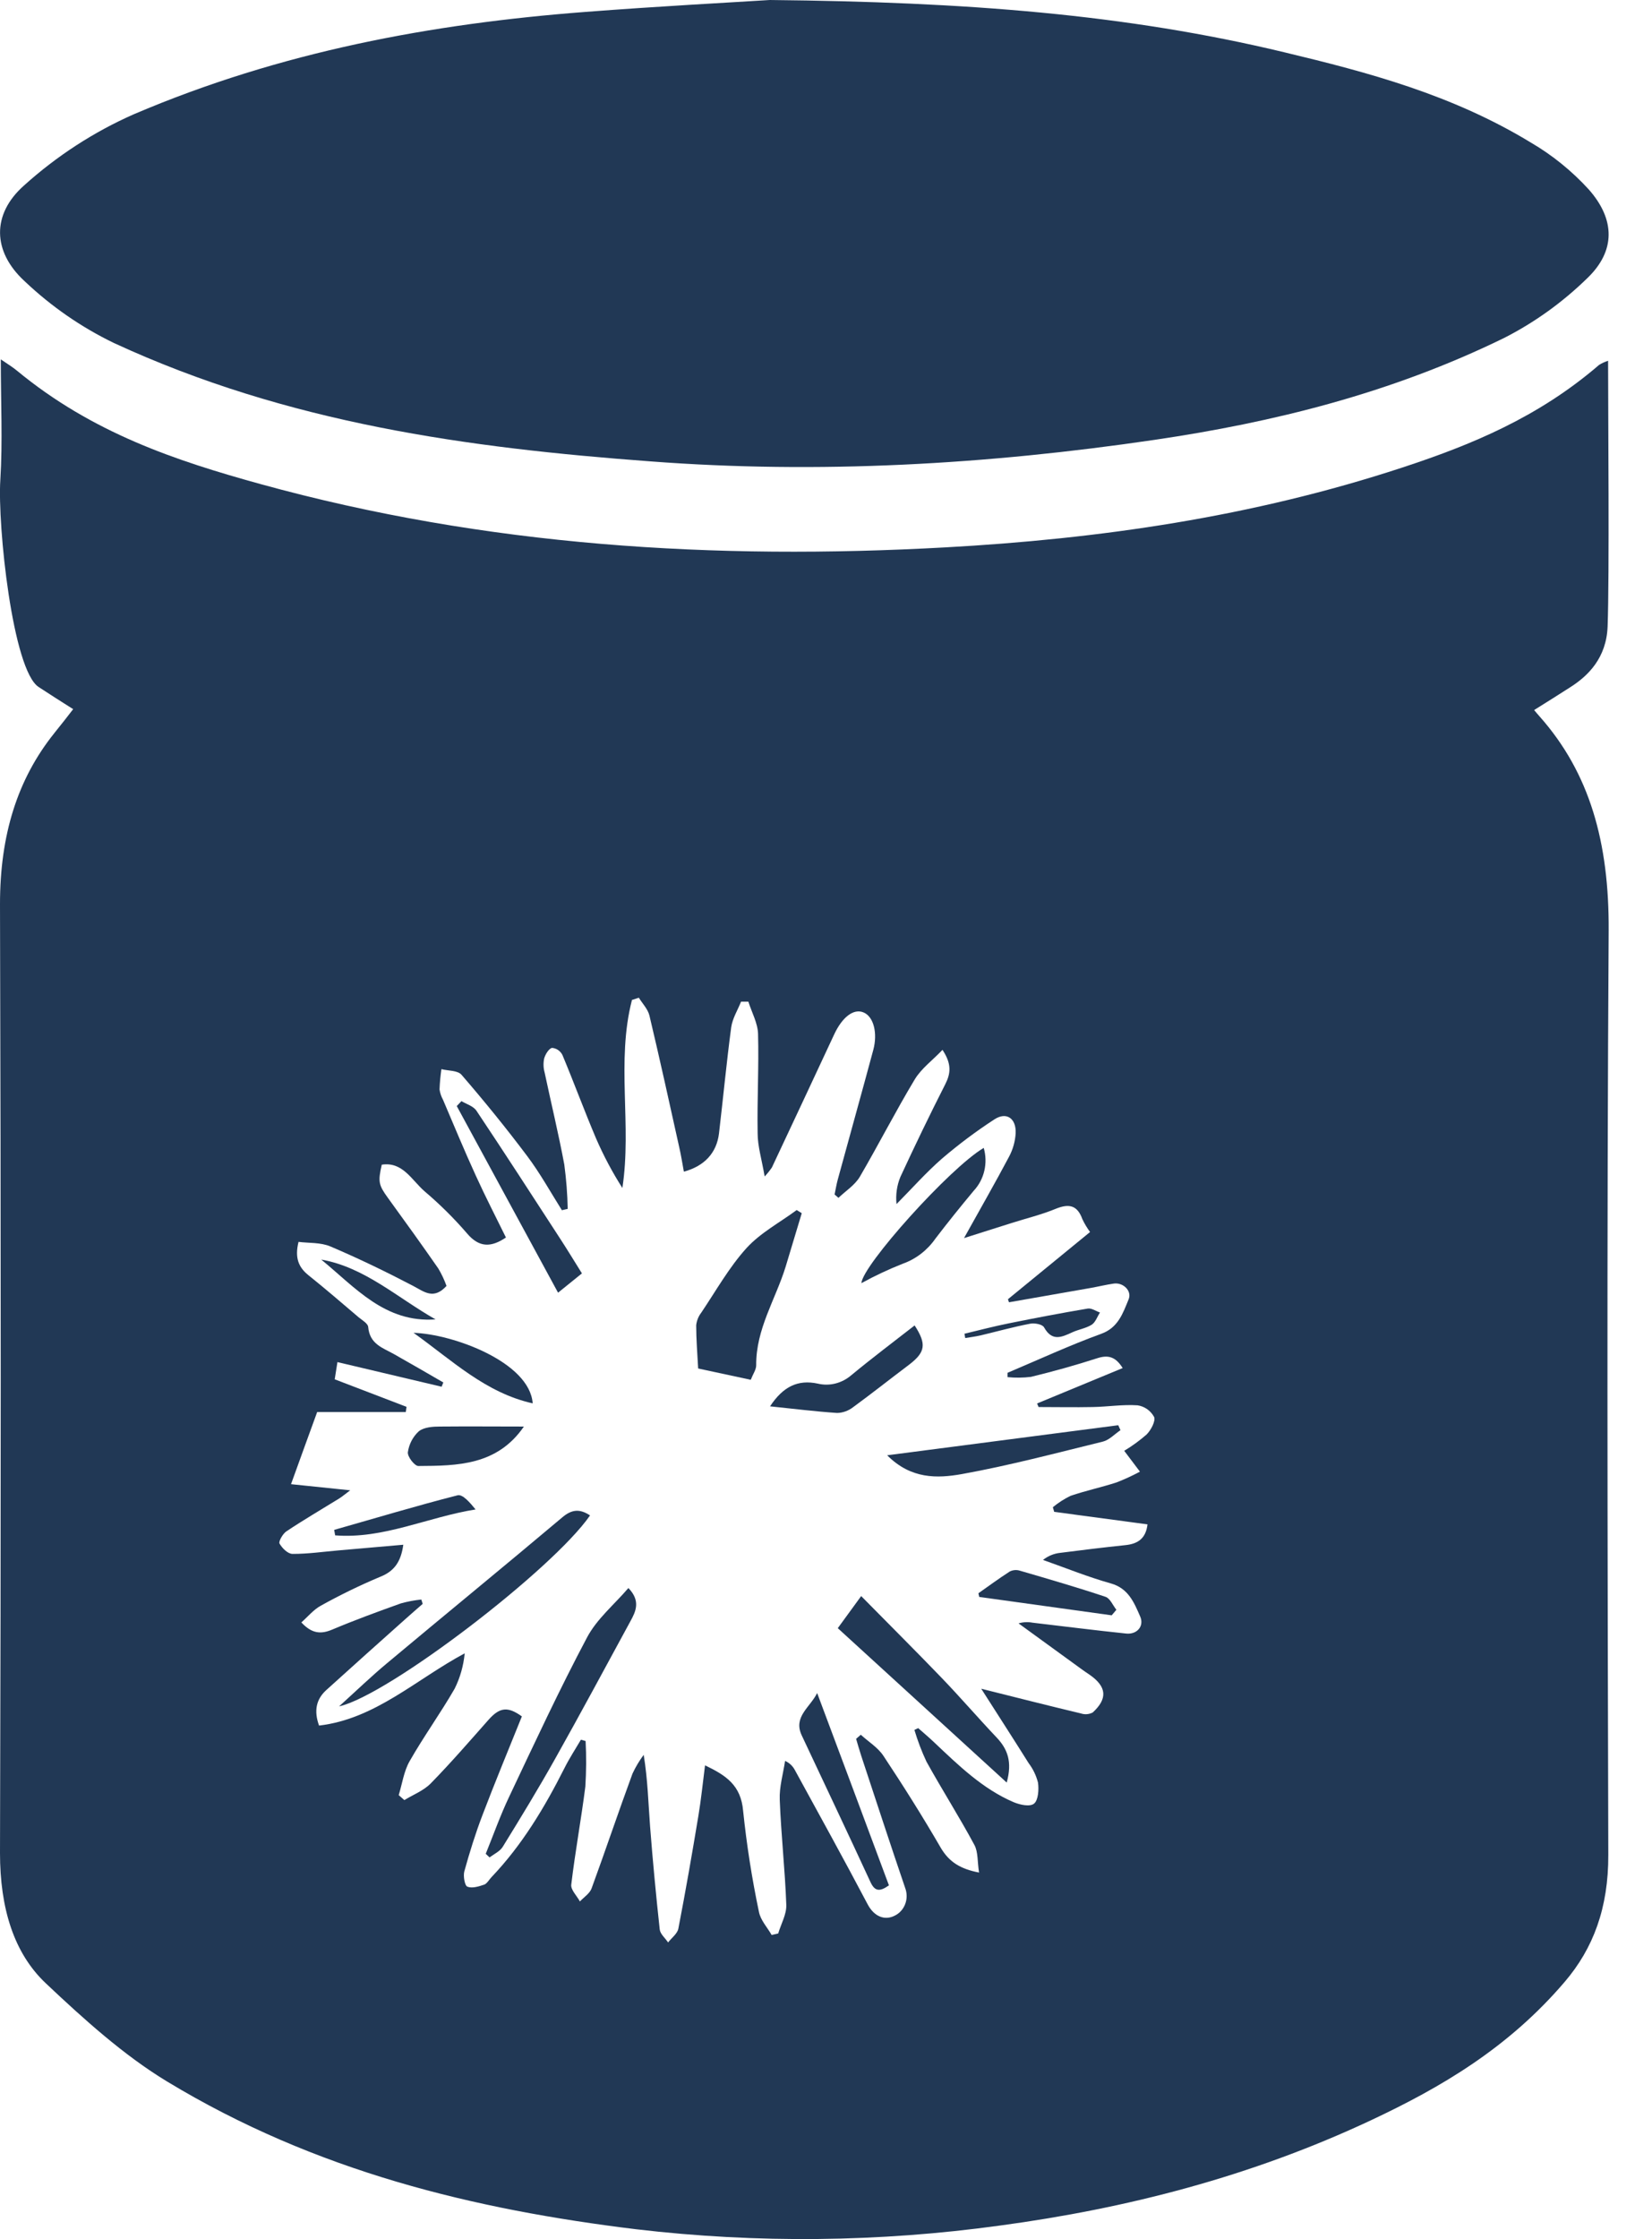 <svg xmlns="http://www.w3.org/2000/svg" fill="none" viewBox="0 0 31 42" height="42" width="31">
<path fill="#213855" d="M0.458 5.271C0.959 5.747 1.526 6.139 2.14 6.435C5.407 7.945 8.794 8.401 12.198 8.654C15.36 8.895 18.515 8.714 21.663 8.251C23.892 7.923 26.094 7.38 28.22 6.342C28.793 6.051 29.321 5.672 29.788 5.216C30.315 4.709 30.315 4.12 29.811 3.551C29.493 3.204 29.128 2.909 28.728 2.675C27.247 1.774 25.673 1.358 24.101 0.981C21.123 0.265 18.117 0.037 14.446 0C13.725 0.046 12.35 0.118 10.979 0.224C8.109 0.444 5.27 0.966 2.514 2.142C1.764 2.472 1.067 2.924 0.449 3.481C-0.158 4.02 -0.142 4.717 0.458 5.271Z"></path>
<path fill="#213855" d="M8.173 24.749C7.456 24.343 6.845 23.771 6.028 23.627C6.663 24.146 7.223 24.818 8.173 24.749Z"></path>
<path fill="#213855" d="M11.016 30.715C10.497 31.692 10.029 32.7 9.554 33.704C9.389 34.051 9.26 34.416 9.115 34.773L9.186 34.841C9.274 34.776 9.381 34.728 9.434 34.642C9.769 34.099 10.102 33.553 10.415 32.995C10.895 32.141 11.359 31.276 11.828 30.414C11.93 30.229 12.027 30.032 11.792 29.788C11.523 30.102 11.2 30.367 11.016 30.715Z"></path>
<path fill="#213855" d="M18.402 25.049C18.711 24.975 19.017 24.89 19.33 24.83C19.418 24.814 19.561 24.84 19.593 24.9C19.743 25.167 19.921 25.084 20.12 24.992C20.239 24.937 20.377 24.917 20.486 24.849C20.556 24.804 20.59 24.699 20.641 24.62C20.564 24.593 20.482 24.534 20.411 24.546C19.914 24.63 19.419 24.724 18.926 24.824C18.648 24.88 18.373 24.952 18.098 25.018C18.103 25.045 18.108 25.073 18.113 25.099C18.208 25.083 18.306 25.071 18.402 25.049Z"></path>
<path fill="#213855" d="M8.585 28.049C7.809 28.247 7.041 28.479 6.271 28.697L6.289 28.8C7.196 28.872 8.027 28.457 8.924 28.314C8.821 28.188 8.681 28.022 8.585 28.049Z"></path>
<path fill="#213855" d="M11.072 28.426C10.878 28.298 10.73 28.312 10.553 28.461C9.462 29.38 8.357 30.283 7.263 31.198C6.97 31.442 6.693 31.709 6.363 32.008C7.29 31.801 10.379 29.433 11.072 28.426Z"></path>
<path fill="#213855" d="M17.553 23.234C17.786 22.929 18.027 22.63 18.272 22.336C18.369 22.232 18.438 22.103 18.471 21.961C18.504 21.82 18.5 21.672 18.46 21.532C17.819 21.91 16.177 23.744 16.165 24.069C16.416 23.931 16.676 23.809 16.942 23.704C17.187 23.617 17.4 23.453 17.553 23.234Z"></path>
<path fill="#213855" d="M7.85 27.499C8.586 27.495 9.329 27.488 9.831 26.759C9.304 26.759 8.785 26.754 8.263 26.759C8.126 26.759 7.96 26.769 7.86 26.847C7.749 26.948 7.676 27.087 7.654 27.238C7.641 27.322 7.781 27.499 7.85 27.499Z"></path>
<path fill="#213855" d="M7.76 25.001C8.481 25.515 9.109 26.126 9.996 26.324C9.94 25.551 8.499 25.023 7.76 25.001Z"></path>
<path fill="#213855" d="M28.889 13.437C28.854 13.398 28.821 13.358 28.788 13.319C29.016 13.178 29.243 13.033 29.469 12.889C29.802 12.677 30.145 12.341 30.167 11.751C30.202 10.826 30.176 7.736 30.176 6.767C30.117 6.786 30.06 6.812 30.007 6.845C28.865 7.829 27.606 8.346 26.318 8.769C23.493 9.698 20.622 10.109 17.733 10.268C13.423 10.506 9.131 10.251 4.884 9.079C3.303 8.642 1.736 8.124 0.317 6.952C0.237 6.885 0.15 6.834 0.015 6.741C0.015 7.544 0.051 8.279 0.006 9.004C-0.048 9.861 0.237 12.575 0.727 12.888C0.941 13.028 1.156 13.166 1.373 13.302C1.265 13.444 1.153 13.585 1.041 13.724C1.033 13.734 1.024 13.745 1.016 13.756C0.325 14.619 0 15.666 0 16.959C0.018 22.893 0.018 28.826 0 34.76C0 35.79 0.258 36.633 0.856 37.199C1.579 37.882 2.329 38.556 3.131 39.042C5.928 40.736 8.906 41.446 11.937 41.816C14.206 42.083 16.497 42.059 18.761 41.747C21.138 41.427 23.471 40.83 25.73 39.77C27.033 39.158 28.301 38.419 29.363 37.174C29.897 36.548 30.183 35.791 30.18 34.794C30.165 29.014 30.151 23.234 30.187 17.456C30.196 15.805 29.834 14.501 28.889 13.437ZM21.391 27.605C21.249 27.681 21.102 27.749 20.952 27.807C20.666 27.9 20.372 27.962 20.088 28.059C19.971 28.116 19.859 28.188 19.757 28.272C19.765 28.301 19.773 28.331 19.782 28.359L21.533 28.594C21.502 28.862 21.349 28.959 21.122 28.983C20.714 29.026 20.305 29.075 19.897 29.128C19.779 29.14 19.667 29.186 19.572 29.261C19.998 29.411 20.418 29.582 20.85 29.703C21.174 29.796 21.282 30.06 21.396 30.323C21.474 30.502 21.337 30.663 21.133 30.642C20.548 30.581 19.965 30.507 19.376 30.438C19.289 30.421 19.198 30.426 19.113 30.451L20.312 31.322C20.358 31.356 20.406 31.386 20.453 31.419C20.767 31.64 20.788 31.862 20.506 32.122C20.436 32.159 20.356 32.165 20.282 32.14C19.682 31.997 19.085 31.845 18.413 31.677C18.736 32.183 19.022 32.625 19.302 33.072C19.384 33.18 19.444 33.304 19.478 33.437C19.497 33.568 19.483 33.769 19.404 33.832C19.326 33.896 19.141 33.855 19.021 33.805C18.439 33.556 17.985 33.113 17.528 32.681C17.432 32.589 17.329 32.504 17.23 32.416L17.159 32.45C17.22 32.654 17.295 32.852 17.385 33.044C17.677 33.571 18 34.078 18.285 34.608C18.356 34.74 18.34 34.926 18.372 35.125C18.021 35.058 17.811 34.926 17.655 34.663C17.314 34.075 16.952 33.5 16.577 32.935C16.472 32.777 16.296 32.671 16.153 32.54L16.065 32.617C16.097 32.724 16.127 32.832 16.162 32.938C16.435 33.764 16.705 34.591 16.986 35.415C17.022 35.511 17.023 35.619 16.986 35.716C16.949 35.813 16.879 35.891 16.789 35.934C16.608 36.027 16.405 35.959 16.279 35.716C15.83 34.865 15.37 34.033 14.915 33.201C14.874 33.124 14.809 33.064 14.732 33.031C14.696 33.274 14.622 33.519 14.632 33.759C14.657 34.417 14.731 35.072 14.755 35.73C14.762 35.907 14.656 36.089 14.603 36.268L14.48 36.296C14.398 36.152 14.271 36.019 14.241 35.86C14.11 35.236 14.011 34.605 13.945 33.969C13.904 33.487 13.625 33.303 13.23 33.114C13.187 33.449 13.156 33.761 13.105 34.063C12.988 34.77 12.865 35.476 12.729 36.179C12.71 36.272 12.603 36.351 12.537 36.436C12.483 36.355 12.39 36.279 12.38 36.193C12.31 35.551 12.249 34.908 12.199 34.262C12.166 33.824 12.155 33.383 12.079 32.917C11.998 33.026 11.927 33.144 11.869 33.269C11.605 33.986 11.363 34.708 11.101 35.423C11.065 35.52 10.957 35.587 10.882 35.667C10.825 35.561 10.706 35.447 10.72 35.35C10.793 34.736 10.906 34.127 10.984 33.513C11.002 33.228 11.004 32.943 10.989 32.658L10.901 32.633C10.797 32.81 10.684 32.982 10.592 33.166C10.219 33.906 9.795 34.612 9.225 35.209C9.179 35.258 9.138 35.332 9.088 35.351C8.986 35.386 8.86 35.426 8.77 35.39C8.721 35.371 8.689 35.191 8.713 35.103C8.812 34.746 8.922 34.391 9.054 34.046C9.29 33.426 9.544 32.815 9.793 32.196C9.529 32.006 9.378 32.023 9.168 32.259C8.812 32.661 8.459 33.069 8.084 33.452C7.949 33.59 7.755 33.663 7.588 33.766L7.482 33.673C7.547 33.46 7.579 33.224 7.686 33.037C7.949 32.575 8.264 32.14 8.531 31.677C8.634 31.471 8.698 31.245 8.72 31.013C7.811 31.499 7.042 32.245 5.987 32.368C5.887 32.091 5.933 31.874 6.124 31.701C6.613 31.259 7.103 30.819 7.595 30.381C7.706 30.281 7.819 30.184 7.932 30.085L7.906 30.004C7.777 30.017 7.649 30.041 7.523 30.076C7.09 30.231 6.658 30.389 6.233 30.568C6.026 30.655 5.855 30.649 5.655 30.433C5.776 30.327 5.883 30.194 6.019 30.12C6.382 29.918 6.756 29.736 7.138 29.576C7.401 29.471 7.524 29.293 7.568 28.976L6.354 29.082C6.066 29.107 5.778 29.149 5.49 29.148C5.402 29.148 5.295 29.042 5.245 28.953C5.224 28.915 5.308 28.768 5.374 28.725C5.698 28.509 6.034 28.313 6.364 28.109C6.424 28.072 6.478 28.024 6.572 27.955L5.461 27.84C5.637 27.349 5.785 26.947 5.952 26.486H7.615L7.628 26.389L6.281 25.873C6.296 25.773 6.312 25.674 6.332 25.55L8.287 26.012L8.319 25.932C8.01 25.754 7.704 25.575 7.391 25.399C7.182 25.282 6.937 25.214 6.909 24.89C6.903 24.826 6.799 24.766 6.734 24.713C6.421 24.447 6.11 24.178 5.791 23.923C5.605 23.775 5.527 23.598 5.602 23.295C5.794 23.32 6.015 23.302 6.201 23.381C6.728 23.605 7.244 23.855 7.753 24.121C7.961 24.231 8.137 24.386 8.379 24.121C8.337 24.006 8.286 23.896 8.224 23.793C7.915 23.348 7.599 22.91 7.281 22.472C7.105 22.229 7.09 22.169 7.164 21.847C7.558 21.786 7.727 22.139 7.968 22.347C8.252 22.588 8.518 22.851 8.763 23.135C8.992 23.406 9.215 23.401 9.494 23.213C9.305 22.828 9.107 22.445 8.928 22.051C8.713 21.582 8.516 21.104 8.313 20.629C8.28 20.569 8.258 20.504 8.248 20.436C8.253 20.308 8.265 20.181 8.283 20.055C8.412 20.088 8.589 20.076 8.662 20.162C9.088 20.655 9.5 21.162 9.892 21.684C10.133 22.004 10.331 22.362 10.544 22.701L10.653 22.676C10.648 22.398 10.626 22.12 10.589 21.844C10.481 21.266 10.342 20.694 10.22 20.118C10.196 20.033 10.193 19.943 10.211 19.856C10.233 19.776 10.299 19.671 10.357 19.656C10.398 19.659 10.437 19.672 10.471 19.695C10.505 19.718 10.534 19.75 10.553 19.787C10.772 20.31 10.967 20.842 11.187 21.359C11.327 21.681 11.492 21.991 11.679 22.284C11.859 21.105 11.56 19.911 11.859 18.757L11.988 18.715C12.056 18.826 12.158 18.929 12.187 19.051C12.382 19.87 12.563 20.694 12.745 21.516C12.78 21.667 12.804 21.821 12.833 21.978C13.22 21.873 13.448 21.625 13.492 21.261C13.57 20.598 13.633 19.932 13.721 19.271C13.744 19.105 13.842 18.949 13.906 18.789H14.043C14.107 18.991 14.219 19.191 14.225 19.393C14.242 20.013 14.206 20.634 14.217 21.254C14.217 21.501 14.294 21.746 14.349 22.068C14.399 22.015 14.444 21.959 14.485 21.899C14.875 21.07 15.263 20.241 15.65 19.411C15.803 19.078 16.02 18.911 16.207 18.992C16.395 19.072 16.471 19.379 16.388 19.692C16.169 20.506 15.942 21.316 15.72 22.129C15.695 22.221 15.681 22.314 15.661 22.406L15.734 22.469C15.869 22.339 16.041 22.232 16.135 22.073C16.486 21.472 16.806 20.845 17.165 20.248C17.29 20.041 17.499 19.89 17.686 19.693C17.861 19.958 17.841 20.136 17.737 20.34C17.446 20.912 17.167 21.491 16.897 22.074C16.83 22.235 16.805 22.411 16.823 22.586C17.108 22.299 17.378 21.993 17.681 21.729C17.992 21.464 18.318 21.219 18.659 20.998C18.884 20.849 19.071 20.976 19.059 21.257C19.05 21.411 19.007 21.562 18.935 21.697C18.677 22.184 18.402 22.663 18.09 23.224L18.968 22.946C19.255 22.854 19.547 22.785 19.825 22.669C20.063 22.576 20.217 22.608 20.311 22.869C20.351 22.954 20.4 23.035 20.455 23.11L18.914 24.371C18.921 24.39 18.928 24.409 18.934 24.428C19.444 24.339 19.953 24.25 20.463 24.16C20.61 24.134 20.756 24.098 20.902 24.077C21.077 24.053 21.244 24.214 21.179 24.372C21.071 24.635 20.982 24.906 20.663 25.02C20.069 25.236 19.491 25.504 18.906 25.751V25.832C19.052 25.847 19.2 25.845 19.346 25.827C19.764 25.725 20.18 25.61 20.591 25.477C20.792 25.412 20.933 25.446 21.067 25.662L19.461 26.326L19.489 26.393C19.828 26.393 20.168 26.4 20.507 26.393C20.788 26.388 21.069 26.342 21.347 26.361C21.411 26.37 21.472 26.395 21.526 26.432C21.58 26.47 21.624 26.52 21.657 26.579C21.689 26.654 21.597 26.828 21.516 26.908C21.384 27.023 21.244 27.125 21.096 27.214L21.391 27.605Z"></path>
<path fill="#213855" d="M18.95 29.477C18.749 29.606 18.556 29.748 18.36 29.886L18.375 29.955L20.861 30.3L20.949 30.196C20.882 30.112 20.83 29.98 20.745 29.953C20.213 29.775 19.674 29.619 19.136 29.462C19.074 29.443 19.008 29.449 18.95 29.477Z"></path>
<path fill="#213855" d="M15.045 22.757L14.95 22.698C14.632 22.933 14.27 23.124 14.007 23.413C13.681 23.773 13.435 24.213 13.159 24.623C13.107 24.69 13.074 24.772 13.064 24.859C13.064 25.122 13.086 25.387 13.101 25.67L14.088 25.882C14.131 25.772 14.191 25.69 14.19 25.609C14.185 24.93 14.551 24.378 14.741 23.766C14.843 23.43 14.944 23.093 15.045 22.757Z"></path>
<path fill="#213855" d="M10.92 23.886C10.765 23.637 10.635 23.424 10.498 23.214C9.982 22.42 9.469 21.626 8.944 20.84C8.884 20.747 8.756 20.713 8.659 20.655L8.571 20.747L10.472 24.248L10.92 23.886Z"></path>
<path fill="#213855" d="M16.648 27.298C17.095 27.748 17.59 27.732 18.047 27.651C18.937 27.491 19.816 27.257 20.697 27.041C20.816 27.011 20.917 26.9 21.026 26.827C21.012 26.795 20.998 26.763 20.984 26.734L16.648 27.298Z"></path>
<path fill="#213855" d="M16.01 26.395C16.361 26.138 16.706 25.865 17.055 25.602C17.367 25.365 17.391 25.214 17.163 24.862C16.766 25.172 16.364 25.474 15.976 25.795C15.889 25.87 15.788 25.923 15.679 25.951C15.57 25.979 15.456 25.98 15.347 25.954C14.971 25.873 14.694 26.01 14.45 26.38C14.889 26.425 15.299 26.477 15.708 26.504C15.817 26.502 15.922 26.463 16.01 26.395Z"></path>
<path fill="#213855" d="M15.045 32.553C15.476 33.471 15.91 34.385 16.335 35.305C16.415 35.477 16.506 35.49 16.681 35.365C16.229 34.151 15.782 32.953 15.334 31.758C15.2 32.028 14.88 32.205 15.045 32.553Z"></path>
<path fill="#213855" d="M16.16 29.939L15.721 30.541L18.891 33.437C19.001 33.041 18.902 32.805 18.704 32.594C18.353 32.224 18.022 31.839 17.671 31.474C17.18 30.964 16.678 30.465 16.16 29.939Z"></path>
</svg>
